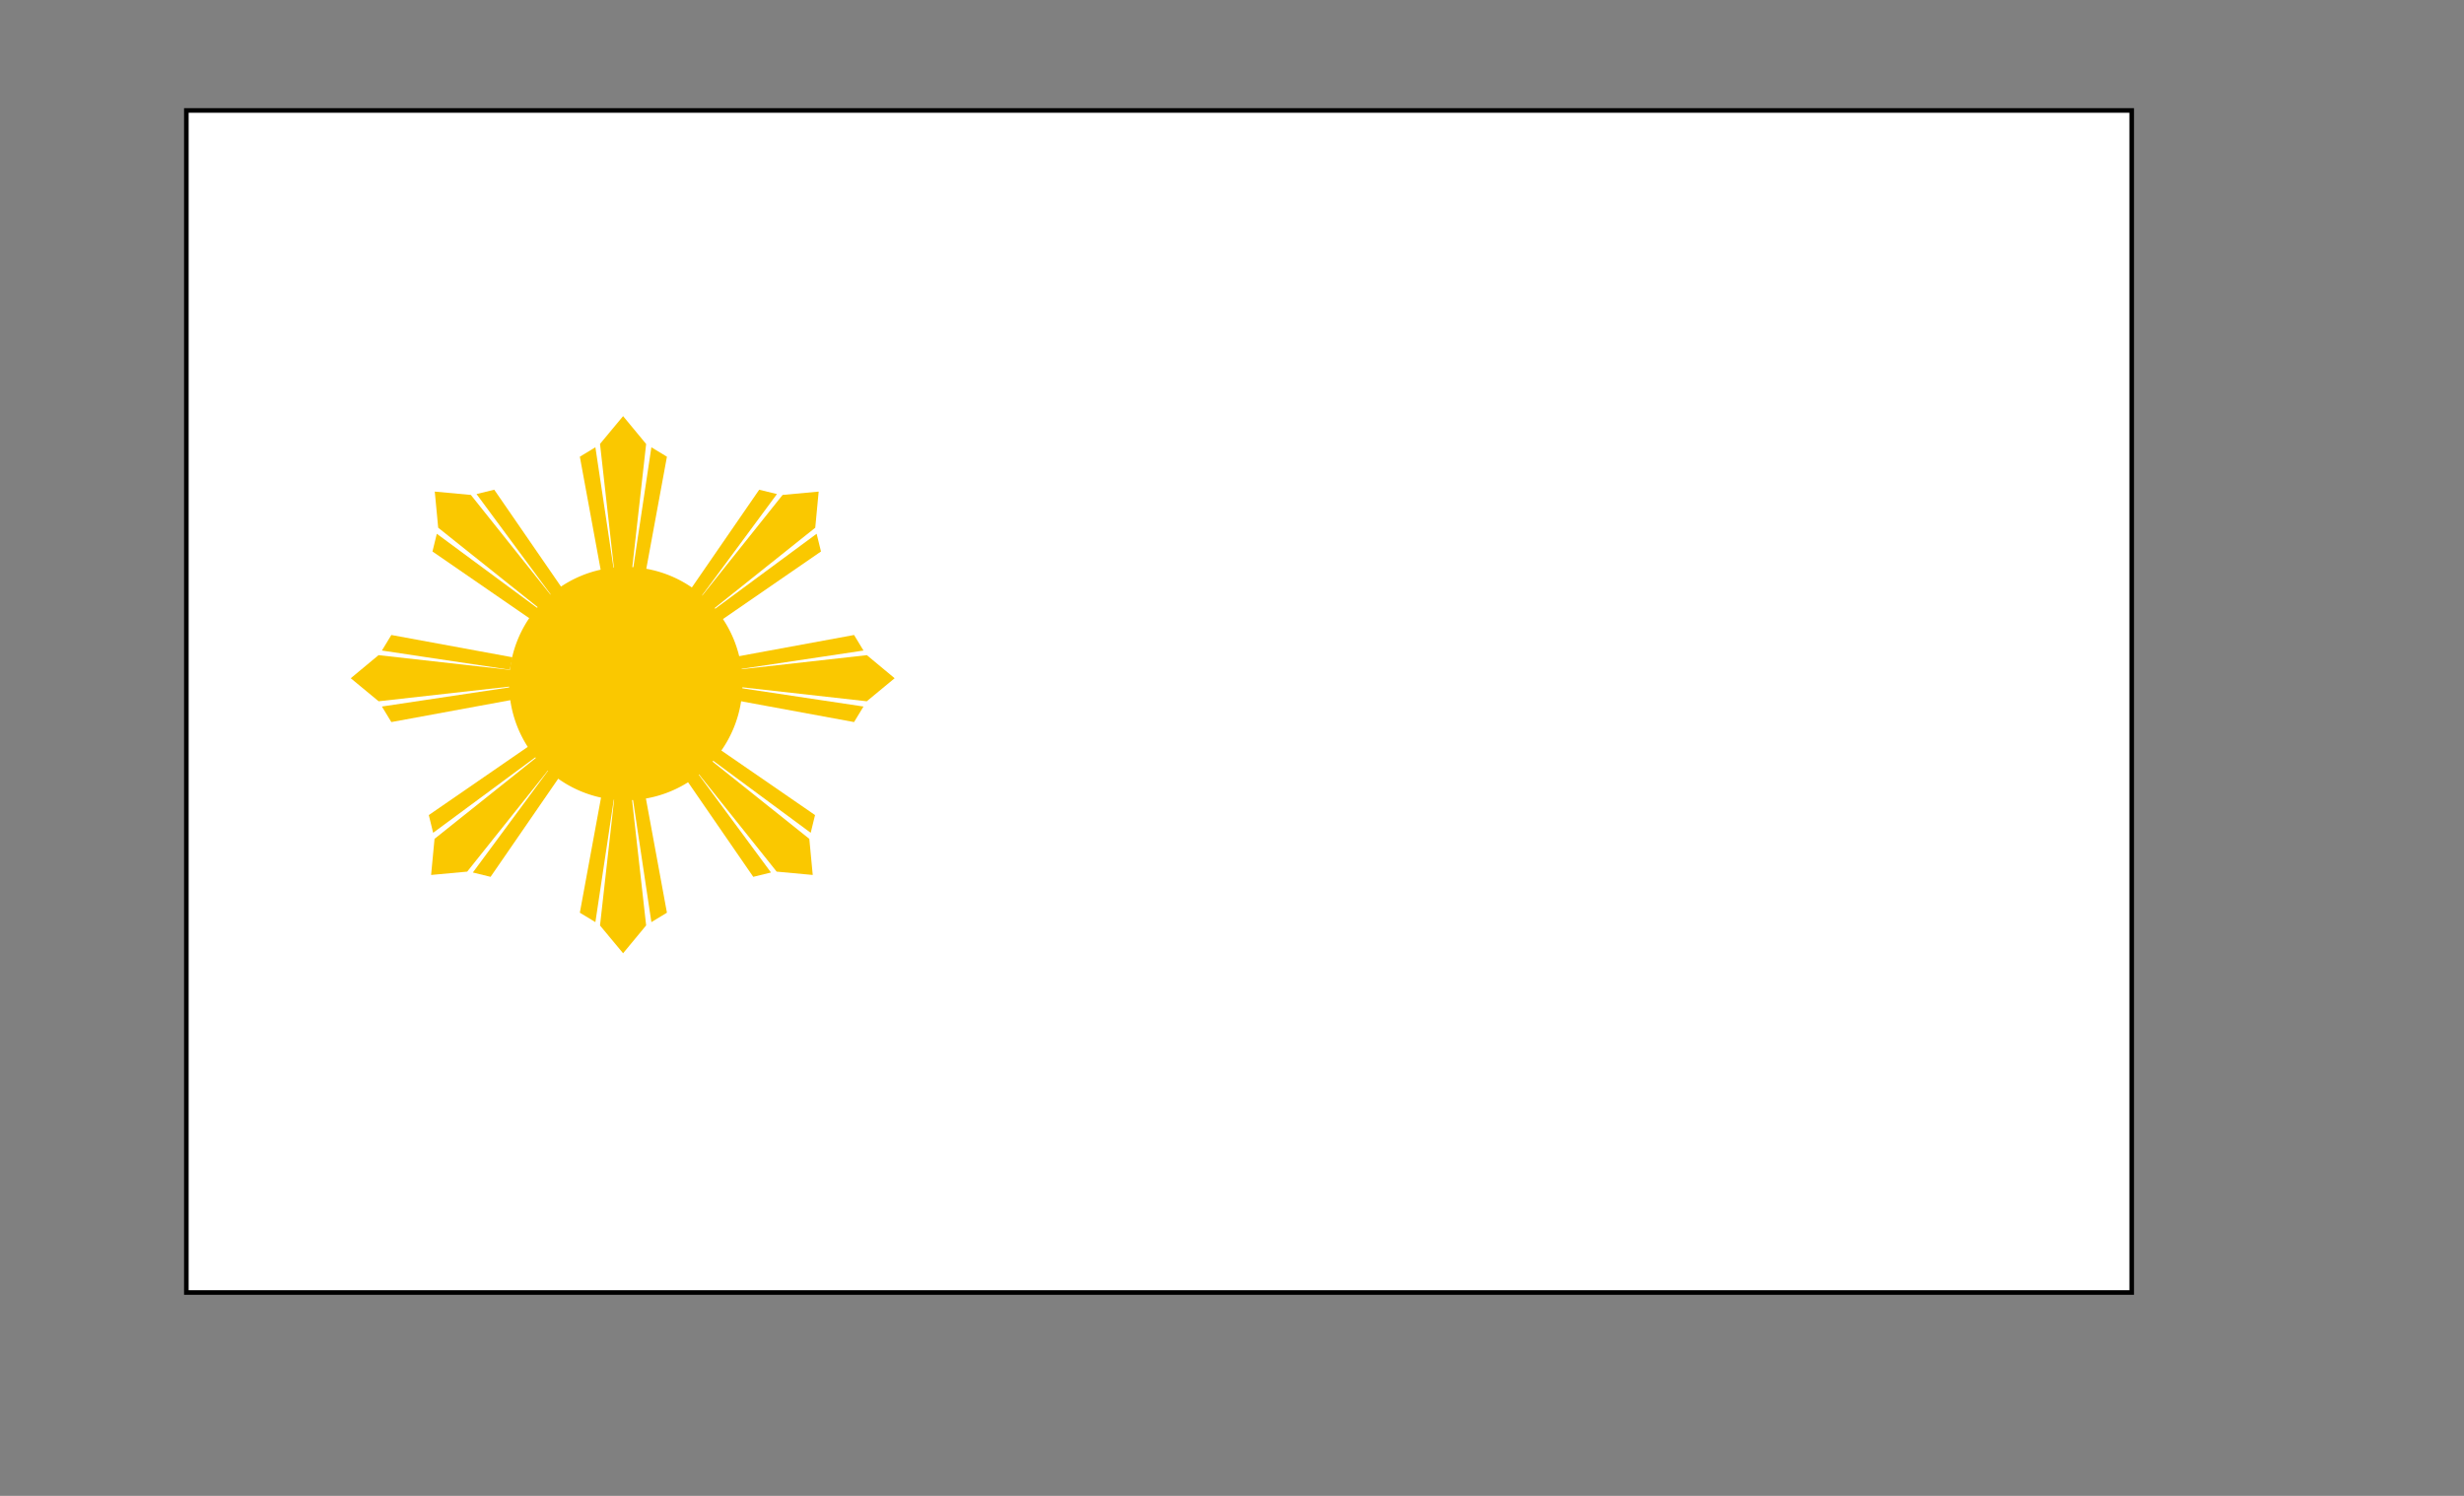 <?xml version="1.0"?><svg width="1344" height="816" xmlns="http://www.w3.org/2000/svg">
 <rect width="100%" height="100%" fill="#808080" stroke="none"/>
 <title>Philippine Flag Sun</title>

 <g>
  <title>Layer 1</title>
  <g id="layer2">
   <rect fill="#ffffff" fill-rule="evenodd" stroke="#000000" stroke-width="2.502" stroke-miterlimit="4" y="60.254" x="101.646" width="1061.103" id="rect2084" height="644.813"/>
  </g>
  <g id="layer3">
   <g fill="#fac800" id="g2398">
    <path fill="#fac800" fill-rule="evenodd" stroke="#000000" stroke-width="0" stroke-miterlimit="4" id="path2109" d="m404.974,372.914a63.637,63.637 0 1 1 -127.275,0a63.637,63.637 0 1 1 127.275,0z"/>
    <g fill="#fac800" transform="matrix(0.234 0 0 0.234 316.503 213.437)" id="g2138">
     <path fill="#fac800" fill-rule="evenodd" stroke="#000000" stroke-width="0" stroke-miterlimit="4" id="path2140" d="m119.043,430.633l-38.456,-0.074l-34.544,-307.846l53.81,-64.772l53.719,64.98l-34.529,307.712z"/>
     <path fill="#fac800" fill-rule="evenodd" stroke="#000000" stroke-width="0" stroke-miterlimit="4" id="path2142" d="m165.795,130.559l36.248,22l-52,282.461l-29,-6.461l44.752,-298z"/>
     <path fill="#fac800" fill-rule="evenodd" stroke="#000000" stroke-width="0" stroke-miterlimit="4" id="path2144" d="m35.291,130.559l-36.248,22l52,282.461l29,-6.461l-44.752,-298z"/>
    </g>
    <g fill="#fac800" transform="matrix(0.234 0 0 -0.234 316.503 573.563)" id="g2146">
     <path fill="#fac800" fill-rule="evenodd" stroke="#000000" stroke-width="0" stroke-miterlimit="4" id="path2148" d="m119.043,601.515l-38.456,-0.074l-34.544,-307.846l53.81,-64.772l53.719,64.98l-34.529,307.713z"/>
     <path fill="#fac800" fill-rule="evenodd" stroke="#000000" stroke-width="0" stroke-miterlimit="4" id="path2150" d="m165.795,301.441l36.248,22l-52,282.461l-29,-6.461l44.752,-298z"/>
     <path fill="#fac800" fill-rule="evenodd" stroke="#000000" stroke-width="0" stroke-miterlimit="4" id="path2152" d="m35.291,301.441l-36.248,22l52,282.461l29,-6.461l-44.752,-298z"/>
    </g>
    <g fill="#fac800" transform="matrix(0 0.234 0.234 0 87.793 436.583)" id="g2154">
     <path fill="#fac800" fill-rule="evenodd" stroke="#000000" stroke-width="0" stroke-miterlimit="4" id="path2156" d="m-265.441,815.117l-38.456,-0.074l-34.544,-307.846l53.81,-64.772l53.719,64.98l-34.529,307.712z"/>
     <path fill="#fac800" fill-rule="evenodd" stroke="#000000" stroke-width="0" stroke-miterlimit="4" id="path2158" d="m-218.689,515.043l36.248,22l-52,282.461l-29,-6.461l44.752,-298z"/>
     <path fill="#fac800" fill-rule="evenodd" stroke="#000000" stroke-width="0" stroke-miterlimit="4" id="path2160" d="m-349.193,515.043l-36.248,22l52,282.461l29,-6.461l-44.752,-298z"/>
    </g>
    <g fill="#fac800" transform="matrix(0 0.234 -0.234 0 451.563 436.583)" id="g2162">
     <path fill="#fac800" fill-rule="evenodd" stroke="#000000" stroke-width="0" stroke-miterlimit="4" id="path2164" d="m-265.441,217.031l-38.456,-0.074l-34.544,-307.846l53.81,-64.772l53.719,64.98l-34.529,307.712z"/>
     <path fill="#fac800" fill-rule="evenodd" stroke="#000000" stroke-width="0" stroke-miterlimit="4" id="path2166" d="m-218.689,-83.043l36.248,22l-52,282.461l-29,-6.461l44.752,-298z"/>
     <path fill="#fac800" fill-rule="evenodd" stroke="#000000" stroke-width="0" stroke-miterlimit="4" id="path2168" d="m-349.193,-83.043l-36.248,22l52,282.461l29,-6.461l-44.752,-298z"/>
    </g>
    <g fill="#fac800" transform="matrix(0.166 0.166 -0.166 0.166 433.217 297.494)" id="g2170">
     <path fill="#fac800" fill-rule="evenodd" stroke="#000000" stroke-width="0" stroke-miterlimit="4" id="path2172" d="m-28.96,244.202l-38.456,-0.074l-34.544,-307.846l53.81,-64.772l53.719,64.98l-34.529,307.712z"/>
     <path fill="#fac800" fill-rule="evenodd" stroke="#000000" stroke-width="0" stroke-miterlimit="4" id="path2174" d="m17.792,-55.872l36.248,22l-52,282.461l-29,-6.461l44.752,-298z"/>
     <path fill="#fac800" fill-rule="evenodd" stroke="#000000" stroke-width="0" stroke-miterlimit="4" id="path2176" d="m-112.712,-55.872l-36.248,22l52,282.461l29,-6.461l-44.752,-298z"/>
    </g>
    <g fill="#fac800" transform="matrix(-0.166 0.166 0.166 0.166 110.079 297.494)" id="g2178">
     <path fill="#fac800" fill-rule="evenodd" stroke="#000000" stroke-width="0" stroke-miterlimit="4" id="path2180" d="m-451.872,667.114l-38.456,-0.074l-34.544,-307.846l53.81,-64.772l53.719,64.98l-34.529,307.713z"/>
     <path fill="#fac800" fill-rule="evenodd" stroke="#000000" stroke-width="0" stroke-miterlimit="4" id="path2182" d="m-405.12,367.04l36.248,22l-52,282.461l-29,-6.461l44.752,-298z"/>
     <path fill="#fac800" fill-rule="evenodd" stroke="#000000" stroke-width="0" stroke-miterlimit="4" id="path2184" d="m-535.624,367.04l-36.248,22l52,282.461l29,-6.461l-44.752,-298z"/>
    </g>
    <g fill="#fac800" transform="matrix(-0.166 -0.166 0.166 -0.166 108.079 488.089)" id="g2186">
     <path fill="#fac800" fill-rule="evenodd" stroke="#000000" stroke-width="0" stroke-miterlimit="4" id="path2188" d="m-331.04,787.946l-38.456,-0.074l-34.544,-307.846l53.81,-64.772l53.719,64.98l-34.529,307.713z"/>
     <path fill="#fac800" fill-rule="evenodd" stroke="#000000" stroke-width="0" stroke-miterlimit="4" id="path2190" d="m-284.288,487.872l36.248,22l-52,282.461l-29,-6.461l44.752,-298z"/>
     <path fill="#fac800" fill-rule="evenodd" stroke="#000000" stroke-width="0" stroke-miterlimit="4" id="path2192" d="m-414.792,487.872l-36.248,22l52,282.461l29,-6.461l-44.752,-298z"/>
    </g>
    <g fill="#fac800" transform="matrix(0.166 -0.166 -0.166 -0.166 429.976 488.089)" id="g2194">
     <path fill="#fac800" fill-rule="evenodd" stroke="#000000" stroke-width="0" stroke-miterlimit="4" id="path2196" d="m91.872,365.034l-38.456,-0.074l-34.544,-307.846l53.81,-64.772l53.719,64.98l-34.529,307.713z"/>
     <path fill="#fac800" fill-rule="evenodd" stroke="#000000" stroke-width="0" stroke-miterlimit="4" id="path2198" d="m138.624,64.96l36.248,22l-52,282.461l-29,-6.461l44.752,-298z"/>
     <path fill="#fac800" fill-rule="evenodd" stroke="#000000" stroke-width="0" stroke-miterlimit="4" id="path2200" d="m8.12,64.96l-36.248,22l52,282.461l29,-6.461l-44.752,-298z"/>
    </g>
   </g>
  </g>
 </g>
</svg>